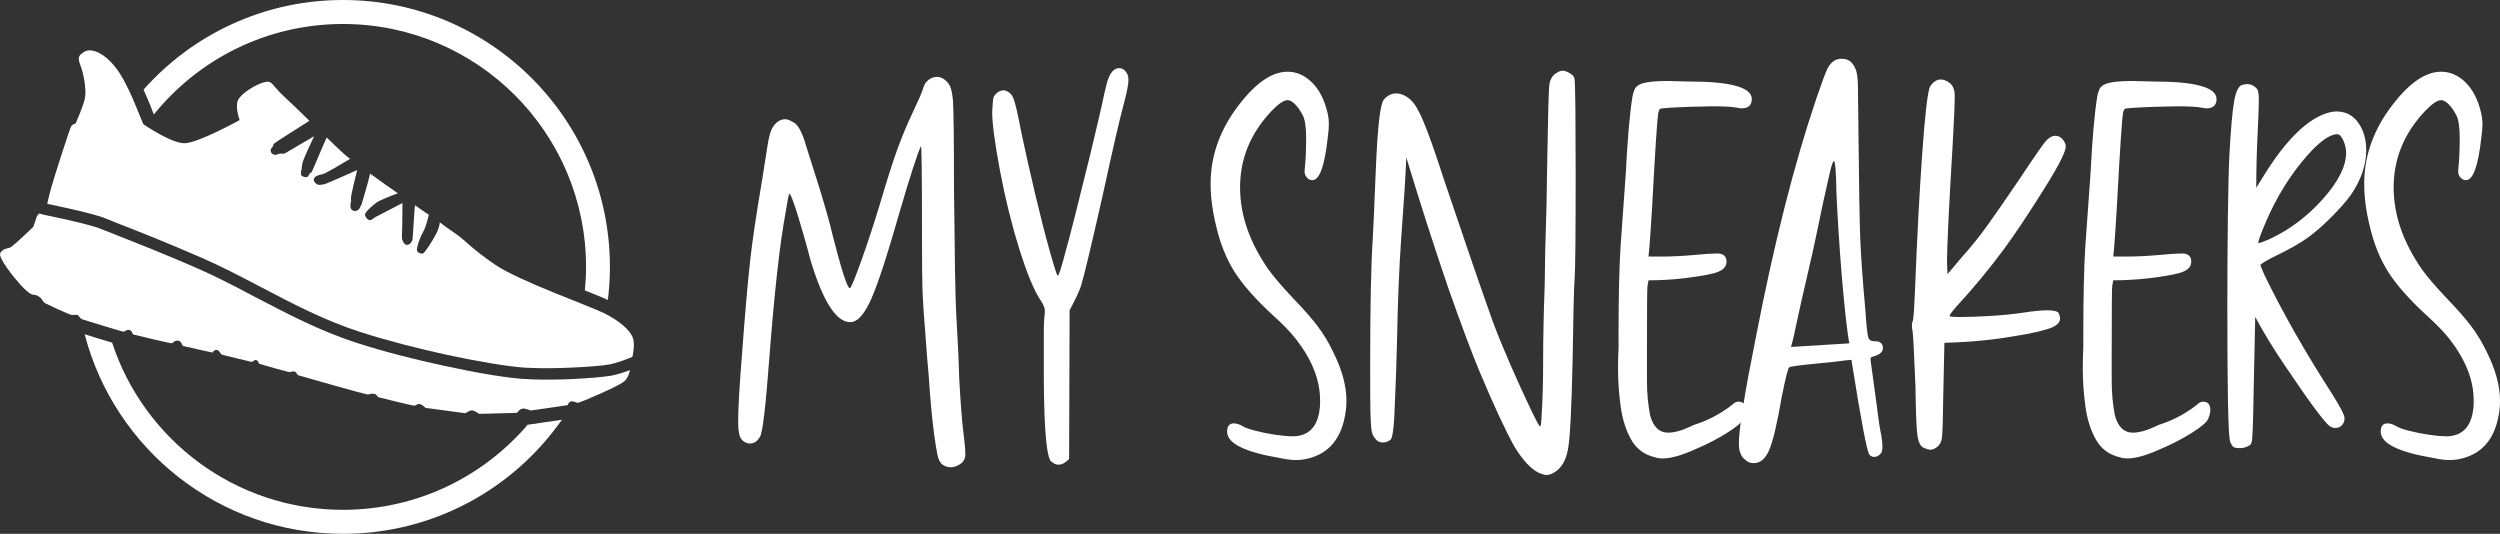 <?xml version="1.0" encoding="utf-8"?>
<!-- Generator: Adobe Illustrator 16.0.0, SVG Export Plug-In . SVG Version: 6.00 Build 0)  -->
<!DOCTYPE svg PUBLIC "-//W3C//DTD SVG 1.1//EN" "http://www.w3.org/Graphics/SVG/1.1/DTD/svg11.dtd">
<svg version="1.1" id="Calque_1" xmlns="http://www.w3.org/2000/svg" xmlns:xlink="http://www.w3.org/1999/xlink" x="0px" y="0px"
	 width="203.135px" height="43.374px" viewBox="0 0 203.135 43.374" enable-background="new 0 0 203.135 43.374"
	 xml:space="preserve">
<rect x="0" y="0" width="203.135" height="43.374" fill="#333333" stroke="none"/>
<g>
	<g>
		<path fill-rule="evenodd" clip-rule="evenodd" fill="#FFFFFF" d="M3.182,17.348C3.087,17.435,3,17.551,2.957,17.689
			c-0.153,0.48-0.254,0.749-0.254,0.749s-1.665,1.598-1.882,1.679c-0.225,0.087-0.553,0.058-0.792,0.429
			c-0.24,0.37,1.17,2.078,1.643,2.601c0.48,0.523,0.851,0.814,1.054,0.8c0.205-0.007,0.538,0.16,0.669,0.377
			c0.13,0.218,0.21,0.276,0.298,0.327c0.086,0.044,1.991,0.96,2.173,0.945c0.182-0.007,0.428-0.065,0.515,0.066
			c0.088,0.13,0.219,0.247,0.299,0.283c0.08,0.038,3.184,0.982,3.328,1.003c0.153,0.014,0.262-0.196,0.509-0.131
			c0.24,0.065,0.247,0.341,0.291,0.355c0.043,0.015,3.125,0.764,3.176,0.72c0.051-0.051,0.268-0.275,0.53-0.204
			c0.262,0.073,0.255,0.378,0.356,0.422c0.109,0.036,2.398,0.538,2.398,0.538s0.109-0.218,0.32-0.218
			c0.21,0,0.341,0.334,0.414,0.377c0.073,0.037,2.471,0.604,2.471,0.604s0.225-0.204,0.363-0.153
			c0.131,0.043,0.189,0.283,0.24,0.305c0.043,0.023,2.435,0.705,2.485,0.676c0.044-0.029,0.342-0.094,0.437-0.029
			c0.087,0.066,0.174,0.276,0.247,0.284c0.08,0.007,5.596,1.629,5.698,1.562c0.101-0.063,0.436-0.116,0.574-0.013
			c0.139,0.109,0.182,0.225,0.24,0.233c0.051,0.014,2.899,0.734,2.958,0.69c0.051-0.045,0.269-0.196,0.479-0.11
			c0.21,0.087,0.378,0.285,0.378,0.285l3.241,0.435c0,0,0.334-0.231,0.531-0.231c0.204,0.007,0.588,0.282,0.588,0.282l3.067-0.08
			c0,0,0.269-0.405,0.603-0.349c0.335,0.066,0.516,0.161,0.516,0.161l3.009-0.438c0,0,0.094-0.326,0.349-0.312
			c0.254,0.015,0.4,0.138,0.501,0.124c0.102-0.007,3.132-1.265,3.714-1.722c0.276-0.218,0.421-0.588,0.501-0.938
			c-0.465,0.174-1.018,0.356-1.483,0.444c-0.566,0.108-1.962,0.231-3.51,0.297c-1.214,0.043-2.53,0.051-3.641-0.022
			c-1.337-0.08-3.758-0.479-6.44-1.061c-2.362-0.509-4.92-1.156-7.122-1.869c-2.943-0.945-5.668-2.369-8.292-3.743
			c-1.606-0.851-3.184-1.672-4.739-2.348c-2.878-1.25-5.037-2.093-6.418-2.637c-0.566-0.219-1.002-0.394-1.307-0.517
			c-1.01-0.428-4.587-1.148-4.594-1.148l-0.029-0.007L3.182,17.348z"/>
		<path fill-rule="evenodd" clip-rule="evenodd" fill="#FFFFFF" d="M11.642,10.088c-0.24-0.501-1.236-3.351-2.268-4.63
			c-1.025-1.286-2.02-1.541-2.492-1.265c-0.466,0.276-0.61,0.443-0.356,1.09c0.261,0.64,0.523,2.042,0.37,2.725
			C6.743,8.692,6.147,10.03,6.147,10.03s-0.261,0.058-0.371,0.254c-0.116,0.196-1.373,4.084-1.65,5.094
			c-0.13,0.494-0.225,0.901-0.291,1.185H3.85c0.27,0.059,3.707,0.755,4.747,1.192c0.298,0.124,0.727,0.299,1.286,0.516
			c1.374,0.538,3.51,1.374,6.454,2.654c1.584,0.683,3.176,1.519,4.804,2.368c2.58,1.359,5.262,2.763,8.14,3.685
			c2.202,0.706,4.724,1.352,7.035,1.854c2.639,0.566,5.008,0.952,6.309,1.04c1.062,0.064,2.348,0.058,3.54,0.007
			c1.511-0.051,2.849-0.174,3.372-0.269c0.589-0.117,1.381-0.422,1.846-0.611c0.087-0.37,0.203-1.089,0.037-1.555
			c-0.211-0.596-1.076-1.374-2.326-1.991c-1.25-0.619-6.897-2.617-8.83-3.925c-1.934-1.308-2.479-2.02-3.199-2.507
			c-0.646-0.436-1.221-0.865-1.33-0.953c-0.021,0.262-0.116,0.574-0.29,0.916c-0.298,0.589-0.931,1.577-1.083,1.614
			c-0.145,0.035-0.436-0.044-0.479-0.249c-0.043-0.21,0.189-0.959,0.495-1.497c0.225-0.407,0.392-1.09,0.465-1.403
			c-0.32-0.21-0.698-0.479-1.119-0.77c-0.059,0.269-0.174,2.652-0.204,2.777c-0.022,0.116-0.146,0.399-0.415,0.442
			c-0.262,0.038-0.479-0.392-0.45-0.733c0.037-0.334,0.044-2.667,0.044-2.667l-2.239,1.163c0,0-0.247,0.239-0.429,0.225
			c-0.188-0.022-0.392-0.313-0.37-0.473c0.015-0.16,0.429-0.574,0.894-0.93c0.298-0.218,1.148-0.552,1.774-0.777
			c-0.764-0.531-1.556-1.09-2.253-1.599c-0.16,0.713-0.69,2.479-0.69,2.479s-0.081,0.189-0.168,0.342
			c-0.08,0.145-0.319,0.298-0.566,0.167c-0.248-0.124-0.182-0.523-0.153-0.618c0.029-0.087,0.037-0.24,0.022-0.421
			c-0.015-0.182,0.501-2.239,0.501-2.239s-2.559,1.141-2.624,1.141c-0.074,0-0.291,0.072-0.479,0.065
			c-0.197-0.015-0.48-0.261-0.415-0.501c0.065-0.232,0.479-0.327,0.72-0.371c0.182-0.029,1.569-0.851,2.223-1.243
			c-0.218-0.167-0.393-0.305-0.501-0.407c-0.333-0.298-0.835-0.785-1.402-1.33c-0.284,0.604-1.142,2.675-1.193,2.762
			c-0.058,0.109-0.182,0.146-0.182,0.146s-0.086,0.226-0.189,0.291c-0.108,0.065-0.37,0.007-0.487-0.116
			c-0.116-0.124,0.008-0.494,0.022-0.538c0.007-0.051-0.007-0.305,0.124-0.676c0.131-0.363,0.879-1.969,0.879-1.969
			s-2.354,1.381-2.391,1.402c-0.036,0.015-0.254,0.022-0.341,0.007c-0.087-0.015-0.197,0.073-0.378,0.095
			c-0.174,0.021-0.407-0.11-0.415-0.32c-0.007-0.218,0.182-0.349,0.182-0.349s0.021-0.16,0.102-0.247
			c0.058-0.066,1.977-1.287,2.863-1.846c-0.828-0.807-1.613-1.57-2.057-1.97c-1.002-0.923-0.93-1.33-1.592-1.17
			c-0.668,0.161-1.882,0.895-2.151,1.461c-0.262,0.567,0.131,1.621,0.131,1.621s-3.357,1.86-4.462,1.882
			C13.909,11.658,11.642,10.088,11.642,10.088L11.642,10.088z"/>
		<path fill-rule="evenodd" clip-rule="evenodd" fill="#FFFFFF" d="M27.87,0c11.978,0,21.688,9.71,21.688,21.688
			c0,0.908-0.059,1.809-0.167,2.688c-0.567-0.269-1.192-0.501-1.766-0.734l-0.102-0.043c0.058-0.625,0.095-1.264,0.095-1.911
			c0-10.902-8.845-19.739-19.747-19.739c-6.213,0-11.752,2.871-15.371,7.354c-0.094-0.233-0.182-0.472-0.269-0.69
			c-0.182-0.451-0.371-0.894-0.567-1.33C15.631,2.813,21.423,0,27.87,0L27.87,0z"/>
		<path fill-rule="evenodd" clip-rule="evenodd" fill="#FFFFFF" d="M45.655,34.107c-3.924,5.604-10.422,9.267-17.785,9.267
			c-10.08,0-18.561-6.883-20.989-16.208h0.014c0.378,0.117,0.749,0.232,1.126,0.349c0.363,0.109,0.727,0.217,1.09,0.327
			c2.581,7.886,10.008,13.583,18.758,13.583c6.018,0,11.403-2.689,15.023-6.933l0.022,0.015L45.655,34.107z"/>
	</g>
	<g>
		<path fill="#FFFFFF" d="M77.262,37.968c-0.251,0-0.476-0.071-0.671-0.211c-0.196-0.14-0.335-0.405-0.419-0.797
			c-0.084-0.393-0.175-0.958-0.273-1.699c-0.098-0.741-0.182-1.511-0.251-2.308c-0.07-0.797-0.12-1.419-0.147-1.867
			c-0.028-0.447-0.085-1.119-0.168-2.014l-0.168-2.266c-0.083-0.979-0.146-1.881-0.188-2.707c-0.043-0.824-0.063-2.454-0.063-4.888
			c0-2.601-0.008-4.469-0.021-5.601c-0.014-1.133-0.036-1.714-0.063-1.742c-0.28,0.588-0.868,2.406-1.762,5.455
			c-0.952,3.356-1.707,5.671-2.267,6.944c-0.559,1.274-1.133,1.909-1.72,1.909c-1.119,0-2.182-1.637-3.188-4.91
			c-0.28-1.09-0.616-2.279-1.008-3.566c-0.392-1.286-0.643-1.944-0.755-1.972c-0.056,0.141-0.154,0.644-0.293,1.511
			c-0.477,2.545-0.923,6.56-1.342,12.042c-0.28,3.749-0.525,5.811-0.735,6.189c-0.209,0.377-0.482,0.566-0.818,0.566
			c-0.251,0-0.476-0.104-0.671-0.314c-0.196-0.209-0.294-0.706-0.294-1.49c0-1.063,0.112-2.979,0.336-5.748
			c0.223-3.021,0.433-5.426,0.629-7.217c0.168-1.565,0.503-3.832,1.007-6.797l0.336-2.14c0.111-0.783,0.224-1.328,0.336-1.637
			c0.111-0.307,0.273-0.551,0.482-0.734c0.209-0.181,0.44-0.272,0.692-0.272c0.167,0,0.363,0.07,0.587,0.21
			c0.42,0.14,0.797,0.812,1.133,2.014l1.049,3.314c0.531,1.735,0.881,2.979,1.049,3.735c0.755,2.965,1.231,4.448,1.427,4.448h0.042
			c0.139-0.195,0.447-0.958,0.923-2.288c0.475-1.328,0.965-2.817,1.468-4.468c0.587-1.986,1.063-3.482,1.427-4.49
			c0.363-1.007,0.79-2.028,1.28-3.063c0.488-1.035,0.769-1.686,0.839-1.951c0.069-0.266,0.209-0.482,0.419-0.65
			s0.44-0.252,0.692-0.252c0.223,0,0.433,0.078,0.629,0.23c0.196,0.154,0.343,0.336,0.44,0.546c0.098,0.209,0.175,0.581,0.23,1.112
			c0.056,0.839,0.084,3.217,0.084,7.133c0.056,5.566,0.111,8.881,0.168,9.944c0.14,2.378,0.224,4.183,0.251,5.413
			c0.111,2.071,0.224,3.54,0.335,4.406c0.112,0.867,0.168,1.496,0.168,1.889c0,0.334-0.133,0.594-0.398,0.775
			S77.514,37.968,77.262,37.968z"/>
		<path fill="#FFFFFF" d="M85.989,37.757c-0.167,0-0.336-0.069-0.503-0.209c-0.419-0.112-0.644-2.364-0.672-6.756v-1.887
			c0-0.728,0-1.364,0-1.909c0-0.546,0.015-0.938,0.042-1.175c0.028-0.237,0.042-0.426,0.042-0.566c0-0.223-0.112-0.503-0.335-0.839
			c-0.532-0.783-1.112-2.182-1.742-4.196c-0.629-2.015-1.154-4.14-1.573-6.378c-0.419-2.237-0.629-3.818-0.629-4.741
			c0.027-0.615,0.063-1,0.104-1.154c0.042-0.153,0.147-0.293,0.315-0.419c0.167-0.126,0.335-0.189,0.503-0.189
			c0.195,0,0.391,0.099,0.587,0.294c0.084,0.084,0.161,0.217,0.231,0.398c0.07,0.182,0.153,0.483,0.252,0.902
			c0.097,0.419,0.23,1.063,0.398,1.93c0.307,1.455,0.67,3.071,1.09,4.847c0.419,1.777,0.818,3.336,1.195,4.679
			c0.378,1.343,0.595,2.014,0.651,2.014c0.084,0,0.293-0.643,0.63-1.93c0.335-1.175,1.02-3.874,2.055-8.099
			c0.644-2.685,1.008-4.265,1.091-4.741l0.252-1.007c0.224-0.727,0.545-1.09,0.965-1.09c0.252,0,0.461,0.14,0.63,0.419
			c0.083,0.141,0.125,0.322,0.125,0.546c0,0.335-0.125,0.979-0.377,1.93c-0.309,1.12-0.868,3.539-1.678,7.259
			c-0.951,4.224-1.553,6.742-1.804,7.553c-0.142,0.419-0.449,1.078-0.924,1.972L86.87,37.296c-0.083,0.085-0.203,0.182-0.356,0.294
			C86.36,37.701,86.185,37.757,85.989,37.757z"/>
		<path fill="#FFFFFF" d="M105.29,37.381c-0.364,0-0.798-0.058-1.301-0.169c-2.854-0.476-4.28-1.188-4.28-2.139
			c0-0.448,0.183-0.673,0.545-0.673c0.224,0,0.476,0.084,0.756,0.252c0.195,0.112,0.538,0.231,1.028,0.356
			c0.488,0.126,1.013,0.23,1.573,0.315c0.559,0.083,1.021,0.125,1.384,0.125h0.211c1.286-0.083,1.972-0.951,2.056-2.601v-0.335
			c0-1.595-0.629-3.216-1.888-4.867c-0.448-0.588-1.091-1.259-1.93-2.015c-1.4-1.286-2.434-2.455-3.106-3.503
			c-0.671-1.049-1.175-2.287-1.51-3.714c-0.308-1.23-0.461-2.391-0.461-3.482c0-2.293,0.77-4.433,2.308-6.419
			c1.37-1.79,2.686-2.685,3.944-2.685c0.727,0,1.385,0.287,1.973,0.86c0.587,0.573,1.007,1.378,1.258,2.413
			c0.084,0.335,0.126,0.671,0.126,1.007c0,0.251-0.028,0.587-0.083,1.007c-0.252,2.35-0.672,3.524-1.259,3.524
			c-0.168,0-0.315-0.07-0.44-0.21c-0.126-0.139-0.189-0.293-0.189-0.461c0-0.14,0.013-0.342,0.042-0.608
			c0.028-0.266,0.048-0.595,0.063-0.986c0.014-0.391,0.02-0.755,0.02-1.09c0-0.896-0.083-1.518-0.251-1.867
			c-0.168-0.35-0.371-0.651-0.608-0.902c-0.238-0.252-0.455-0.378-0.651-0.378c-0.308,0-0.755,0.308-1.342,0.923
			c-1.679,1.791-2.517,3.846-2.517,6.167c0,2.239,0.768,4.462,2.307,6.672c0.42,0.587,1.091,1.371,2.015,2.35
			c0.839,0.868,1.496,1.615,1.972,2.245c0.475,0.629,0.895,1.322,1.259,2.077c0.727,1.456,1.091,2.784,1.091,3.986
			c0,0.504-0.057,0.992-0.167,1.468c-0.364,1.651-1.246,2.699-2.644,3.147C106.171,37.31,105.737,37.381,105.29,37.381z"/>
		<path fill="#FFFFFF" d="M125.64,38.597c-0.112,0-0.309-0.057-0.588-0.168c-0.644-0.308-1.301-1.007-1.972-2.098
			c-0.7-1.23-1.651-3.272-2.854-6.126c-0.644-1.538-1.496-3.818-2.559-6.839c-1.147-3.356-2.28-6.881-3.399-10.573
			c-0.057,1.426-0.195,3.636-0.419,6.629c-0.168,2.433-0.28,5.203-0.335,8.308c-0.057,2.126-0.113,3.75-0.168,4.867
			c-0.057,1.931-0.175,2.973-0.357,3.126c-0.182,0.154-0.385,0.23-0.609,0.23c-0.224,0-0.397-0.063-0.524-0.188
			c-0.126-0.127-0.225-0.259-0.293-0.398c-0.071-0.14-0.12-0.35-0.147-0.63c-0.028-0.279-0.049-0.692-0.063-1.237
			c-0.015-0.546-0.021-1.769-0.021-3.671c0-4.923,0.07-8.392,0.209-10.406c0.027-0.363,0.111-2.258,0.251-5.686
			c0.14-3.426,0.357-5.308,0.65-5.644c0.294-0.335,0.623-0.503,0.987-0.503c0.419,0,0.824,0.182,1.216,0.545
			c0.308,0.28,0.65,0.867,1.028,1.763c0.377,0.896,0.93,2.461,1.657,4.699c1.734,5.147,3.063,9.007,3.985,11.581
			c0.364,0.98,0.833,2.126,1.407,3.441c0.573,1.315,1.104,2.483,1.594,3.503c0.49,1.021,0.762,1.531,0.818,1.531
			c0.056,0,0.098-0.278,0.126-0.839c0.084-1.259,0.126-2.776,0.126-4.552s0.042-3.797,0.126-6.063l0.042-2.77
			c0.084-2.461,0.14-4.937,0.167-7.427c0.057-3.635,0.112-5.671,0.169-6.105c0.056-0.434,0.236-0.748,0.544-0.944
			c0.196-0.139,0.379-0.209,0.546-0.209c0.14,0,0.322,0.063,0.546,0.188c0.225,0.126,0.357,0.259,0.398,0.398
			c0.043,0.14,0.069,0.986,0.084,2.539c0.014,1.552,0.021,3.294,0.021,5.224c0,4.952-0.027,7.792-0.083,8.518
			c-0.057,0.728-0.112,2.979-0.168,6.755c-0.084,3.917-0.211,6.309-0.378,7.176c-0.168,0.866-0.519,1.469-1.049,1.804
			C126.102,38.513,125.863,38.597,125.64,38.597z"/>
		<path fill="#FFFFFF" d="M135.08,37.253c-0.196,0-0.378-0.026-0.546-0.083c-0.896-0.195-1.56-0.679-1.993-1.447
			c-0.434-0.77-0.72-1.679-0.86-2.727c-0.14-1.049-0.209-2.063-0.209-3.042c0-0.616,0.013-1.175,0.042-1.679v-1.049
			c0-3.104,0.055-5.524,0.167-7.259l0.42-5.875c0.14-2.769,0.321-4.853,0.545-6.252c0.084-0.447,0.211-0.727,0.379-0.839
			c0.278-0.279,1.104-0.42,2.475-0.42l1.721,0.042c3.412,0,5.119,0.476,5.119,1.427c0,0.503-0.28,0.755-0.839,0.755l-0.546-0.083
			c-0.363-0.055-0.98-0.084-1.846-0.084l-1.847,0.042c-1.512,0.056-2.301,0.111-2.371,0.167c-0.07,0.057-0.118,0.168-0.147,0.335
			c-0.083,0.393-0.251,2.937-0.503,7.637l-0.126,1.972c-0.057,0.896-0.112,1.581-0.168,2.056h1.05c0.84,0,1.713-0.042,2.621-0.126
			c0.909-0.084,1.546-0.126,1.91-0.126c0.503,0,0.756,0.224,0.756,0.671c0,0.364-0.226,0.637-0.673,0.819s-1.369,0.356-2.768,0.524
			c-0.951,0.111-1.917,0.168-2.896,0.168c-0.027,0.14-0.056,0.293-0.084,0.461c-0.027,0.168-0.041,1.903-0.041,5.203v2.518
			c0,0.951,0.083,1.874,0.252,2.769c0.251,0.951,0.74,1.427,1.468,1.427c0.475,0,1.021-0.14,1.637-0.42l0.462-0.209
			c1.146-0.363,2.182-0.909,3.104-1.637c0.168-0.168,0.336-0.252,0.504-0.252c0.391,0,0.587,0.225,0.587,0.671
			c0,0.196-0.057,0.435-0.168,0.713c-0.112,0.28-0.56,0.665-1.342,1.154c-0.783,0.49-1.637,0.931-2.561,1.322
			C136.646,37.002,135.75,37.253,135.08,37.253z"/>
		<path fill="#FFFFFF" d="M142.507,37.632c-0.28,0-0.504-0.084-0.672-0.251c-0.363-0.253-0.545-0.7-0.545-1.344
			c0-1.174,0.462-4.055,1.384-8.644c1.454-7.525,3.077-13.944,4.867-19.259c0.476-1.398,0.797-2.266,0.966-2.601
			c0.279-0.503,0.644-0.756,1.09-0.756c0.309,0,0.546,0.063,0.714,0.189c0.169,0.126,0.315,0.322,0.44,0.588
			c0.127,0.266,0.195,0.707,0.21,1.321c0.015,0.616,0.035,2.336,0.063,5.161c0.027,3.133,0.068,5.567,0.126,7.3
			c0.056,1.427,0.194,3.385,0.419,5.875c0.084,1.232,0.161,1.959,0.231,2.182c0.069,0.225,0.23,0.335,0.482,0.335
			s0.405,0.028,0.461,0.085c0.168,0.083,0.252,0.237,0.252,0.461c0,0.309-0.237,0.531-0.713,0.671
			c-0.111,0.029-0.189,0.057-0.231,0.084c-0.042,0.028-0.063,0.098-0.063,0.21l0.379,2.769c0.223,1.735,0.363,2.727,0.419,2.978
			c0.111,0.532,0.168,0.966,0.168,1.302c0,0.224-0.028,0.392-0.084,0.503c-0.168,0.225-0.364,0.336-0.587,0.336
			c-0.142,0-0.266-0.056-0.378-0.168c-0.196-0.195-0.685-2.77-1.469-7.72l-0.461,0.042c-0.336,0.056-1.162,0.147-2.476,0.272
			c-1.315,0.126-2.021,0.225-2.119,0.294c-0.099,0.069-0.302,0.875-0.608,2.413c-0.364,2.125-0.7,3.553-1.007,4.28
			C143.457,37.268,143.037,37.632,142.507,37.632z M145.527,28.191l4.742-0.293c-0.168-0.811-0.378-2.686-0.63-5.623
			c-0.197-2.49-0.335-4.686-0.42-6.588c-0.028-1.734-0.099-2.602-0.21-2.602c-0.083,0-0.224,0.448-0.42,1.342
			c-0.111,0.477-0.258,1.133-0.44,1.973c-0.181,0.839-0.356,1.672-0.523,2.496c-0.168,0.826-0.378,1.777-0.63,2.853
			c-0.252,1.077-0.469,2.022-0.65,2.833c-0.182,0.812-0.335,1.518-0.462,2.119c-0.126,0.602-0.21,0.964-0.251,1.092
			C145.591,27.919,145.556,28.051,145.527,28.191z"/>
		<path fill="#FFFFFF" d="M156.856,36.541c-0.141,0-0.329-0.057-0.566-0.168c-0.238-0.111-0.399-0.42-0.483-0.924
			c-0.083-0.503-0.139-1.846-0.167-4.028c-0.112-2.769-0.189-4.258-0.231-4.468c-0.042-0.209-0.063-0.383-0.063-0.525
			c0-0.111,0.021-0.216,0.063-0.313s0.077-0.378,0.105-0.839c0.028-0.462,0.055-1,0.084-1.616c0.168-4.28,0.362-8,0.588-11.161
			c0.223-3.161,0.434-4.979,0.629-5.454c0.251-0.392,0.546-0.587,0.881-0.587c0.252,0,0.505,0.105,0.756,0.314
			s0.378,0.553,0.378,1.028c0,0.644-0.057,1.958-0.169,3.944c-0.308,5.148-0.46,8.323-0.46,9.524l0.041,1.008l1.132-1.343
			c0.756-0.839,1.455-1.706,2.099-2.602s1.524-2.167,2.644-3.818c1.258-1.902,2-2.958,2.224-3.168
			c0.224-0.209,0.446-0.315,0.672-0.315c0.223,0,0.419,0.099,0.587,0.294c0.168,0.196,0.252,0.392,0.252,0.587
			c0,0.476-0.756,1.888-2.266,4.238c-0.952,1.51-1.875,2.881-2.771,4.112c-1.202,1.623-2.489,3.174-3.86,4.657
			c-0.362,0.42-0.545,0.672-0.545,0.755c0,0.057,0.308,0.084,0.924,0.084c0.615,0,1.405-0.027,2.37-0.084
			c0.966-0.055,1.867-0.147,2.707-0.272c0.839-0.126,1.481-0.189,1.93-0.189c0.559,0,0.874,0.084,0.943,0.252
			c0.07,0.167,0.105,0.307,0.105,0.419c0,0.28-0.209,0.517-0.629,0.713c-0.616,0.252-1.637,0.49-3.063,0.713
			c-1.735,0.309-3.638,0.49-5.707,0.545l-0.085,3.903c-0.027,2.042-0.062,3.279-0.104,3.713s-0.203,0.734-0.483,0.902
			C157.15,36.484,156.995,36.541,156.856,36.541z"/>
		<path fill="#FFFFFF" d="M172.843,37.253c-0.197,0-0.378-0.026-0.546-0.083c-0.896-0.195-1.56-0.679-1.994-1.447
			c-0.434-0.77-0.72-1.679-0.859-2.727c-0.141-1.049-0.21-2.063-0.21-3.042c0-0.616,0.014-1.175,0.043-1.679v-1.049
			c0-3.104,0.055-5.524,0.167-7.259l0.42-5.875c0.139-2.769,0.321-4.853,0.545-6.252c0.084-0.447,0.211-0.727,0.379-0.839
			c0.277-0.279,1.104-0.42,2.475-0.42l1.721,0.042c3.412,0,5.118,0.476,5.118,1.427c0,0.503-0.279,0.755-0.839,0.755l-0.546-0.083
			c-0.363-0.055-0.979-0.084-1.846-0.084l-1.847,0.042c-1.511,0.056-2.301,0.111-2.37,0.167c-0.07,0.057-0.118,0.168-0.147,0.335
			c-0.083,0.393-0.252,2.937-0.503,7.637l-0.126,1.972c-0.057,0.896-0.112,1.581-0.168,2.056h1.049c0.839,0,1.713-0.042,2.622-0.126
			c0.909-0.084,1.546-0.126,1.91-0.126c0.503,0,0.755,0.224,0.755,0.671c0,0.364-0.225,0.637-0.672,0.819s-1.37,0.356-2.77,0.524
			c-0.951,0.111-1.915,0.168-2.895,0.168c-0.027,0.14-0.058,0.293-0.084,0.461c-0.028,0.168-0.041,1.903-0.041,5.203v2.518
			c0,0.951,0.083,1.874,0.252,2.769c0.251,0.951,0.74,1.427,1.467,1.427c0.476,0,1.021-0.14,1.638-0.42l0.461-0.209
			c1.147-0.363,2.183-0.909,3.105-1.637c0.167-0.168,0.335-0.252,0.504-0.252c0.391,0,0.587,0.225,0.587,0.671
			c0,0.196-0.057,0.435-0.168,0.713c-0.112,0.28-0.56,0.665-1.343,1.154c-0.783,0.49-1.637,0.931-2.56,1.322
			C174.407,37.002,173.513,37.253,172.843,37.253z"/>
		<path fill="#FFFFFF" d="M181.988,36.414c-0.195,0-0.363-0.027-0.504-0.083c-0.14-0.141-0.237-0.307-0.293-0.504
			c-0.141-0.559-0.21-4.209-0.21-10.951c0-2.462,0.015-4.847,0.041-7.154c0.028-2.309,0.07-4.021,0.128-5.141
			c0.111-2.126,0.243-3.602,0.397-4.427c0.153-0.825,0.399-1.251,0.733-1.28l0.295-0.042c0.335,0,0.614,0.14,0.839,0.42
			c0.083,0.14,0.125,0.42,0.125,0.839c0,0.448-0.026,1.259-0.083,2.434c-0.083,1.678-0.127,3.259-0.127,4.741l0.673-1.091
			c1.817-2.908,3.566-4.587,5.244-5.035c0.224-0.056,0.42-0.084,0.588-0.084c0.979,0,1.691,0.518,2.141,1.552
			c0.194,0.476,0.292,1.007,0.292,1.594c0,1.204-0.419,2.42-1.259,3.65c-0.363,0.504-0.901,1.112-1.614,1.825
			c-0.713,0.714-1.371,1.28-1.973,1.7s-1.378,0.86-2.328,1.322c-0.951,0.461-1.427,0.749-1.427,0.86l0.336,0.798
			c1.482,3.048,3.286,6.225,5.412,9.524c0.728,1.147,1.091,1.846,1.091,2.098c0,0.225-0.069,0.413-0.209,0.565
			c-0.141,0.154-0.322,0.231-0.547,0.231c-0.139,0-0.279-0.042-0.418-0.126c-0.42-0.278-1.637-1.916-3.65-4.909
			c-0.951-1.398-1.763-2.728-2.435-3.986l-0.168,8.014c-0.027,1.063-0.056,1.713-0.083,1.951c-0.028,0.237-0.099,0.399-0.211,0.482
			h-0.041C182.521,36.346,182.268,36.414,181.988,36.414z M183.498,19.757c0.112,0,0.421-0.112,0.925-0.336
			c1.621-0.755,3.063-1.839,4.321-3.252c1.258-1.412,1.888-2.664,1.888-3.755c0-0.335-0.078-0.671-0.231-1.007
			c-0.153-0.336-0.313-0.503-0.481-0.503c-0.616,0-1.441,0.587-2.476,1.762c-1.344,1.539-2.448,3.314-3.315,5.328
			c-0.419,0.98-0.63,1.553-0.63,1.721V19.757z"/>
		<path fill="#FFFFFF" d="M199.023,37.381c-0.364,0-0.797-0.058-1.302-0.169c-2.853-0.476-4.279-1.188-4.279-2.139
			c0-0.448,0.183-0.673,0.546-0.673c0.224,0,0.475,0.084,0.756,0.252c0.194,0.112,0.538,0.231,1.027,0.356
			c0.489,0.126,1.013,0.23,1.573,0.315c0.561,0.083,1.021,0.125,1.385,0.125h0.21c1.287-0.083,1.973-0.951,2.056-2.601v-0.335
			c0-1.595-0.629-3.216-1.888-4.867c-0.448-0.588-1.091-1.259-1.93-2.015c-1.399-1.286-2.434-2.455-3.106-3.503
			c-0.67-1.049-1.175-2.287-1.51-3.714c-0.308-1.23-0.461-2.391-0.461-3.482c0-2.293,0.769-4.433,2.308-6.419
			c1.37-1.79,2.685-2.685,3.943-2.685c0.728,0,1.385,0.287,1.973,0.86c0.588,0.573,1.007,1.378,1.258,2.413
			c0.085,0.335,0.127,0.671,0.127,1.007c0,0.251-0.028,0.587-0.084,1.007c-0.251,2.35-0.672,3.524-1.259,3.524
			c-0.168,0-0.314-0.07-0.44-0.21c-0.127-0.139-0.189-0.293-0.189-0.461c0-0.14,0.015-0.342,0.042-0.608
			c0.028-0.266,0.049-0.595,0.063-0.986c0.014-0.391,0.021-0.755,0.021-1.09c0-0.896-0.085-1.518-0.253-1.867
			c-0.167-0.35-0.371-0.651-0.608-0.902c-0.237-0.252-0.454-0.378-0.65-0.378c-0.309,0-0.754,0.308-1.342,0.923
			c-1.68,1.791-2.518,3.846-2.518,6.167c0,2.239,0.77,4.462,2.308,6.672c0.42,0.587,1.091,1.371,2.015,2.35
			c0.839,0.868,1.495,1.615,1.971,2.245s0.896,1.322,1.259,2.077c0.728,1.456,1.091,2.784,1.091,3.986
			c0,0.504-0.056,0.992-0.167,1.468c-0.364,1.651-1.245,2.699-2.644,3.147C199.904,37.31,199.471,37.381,199.023,37.381z"/>
	</g>
</g>
</svg>

